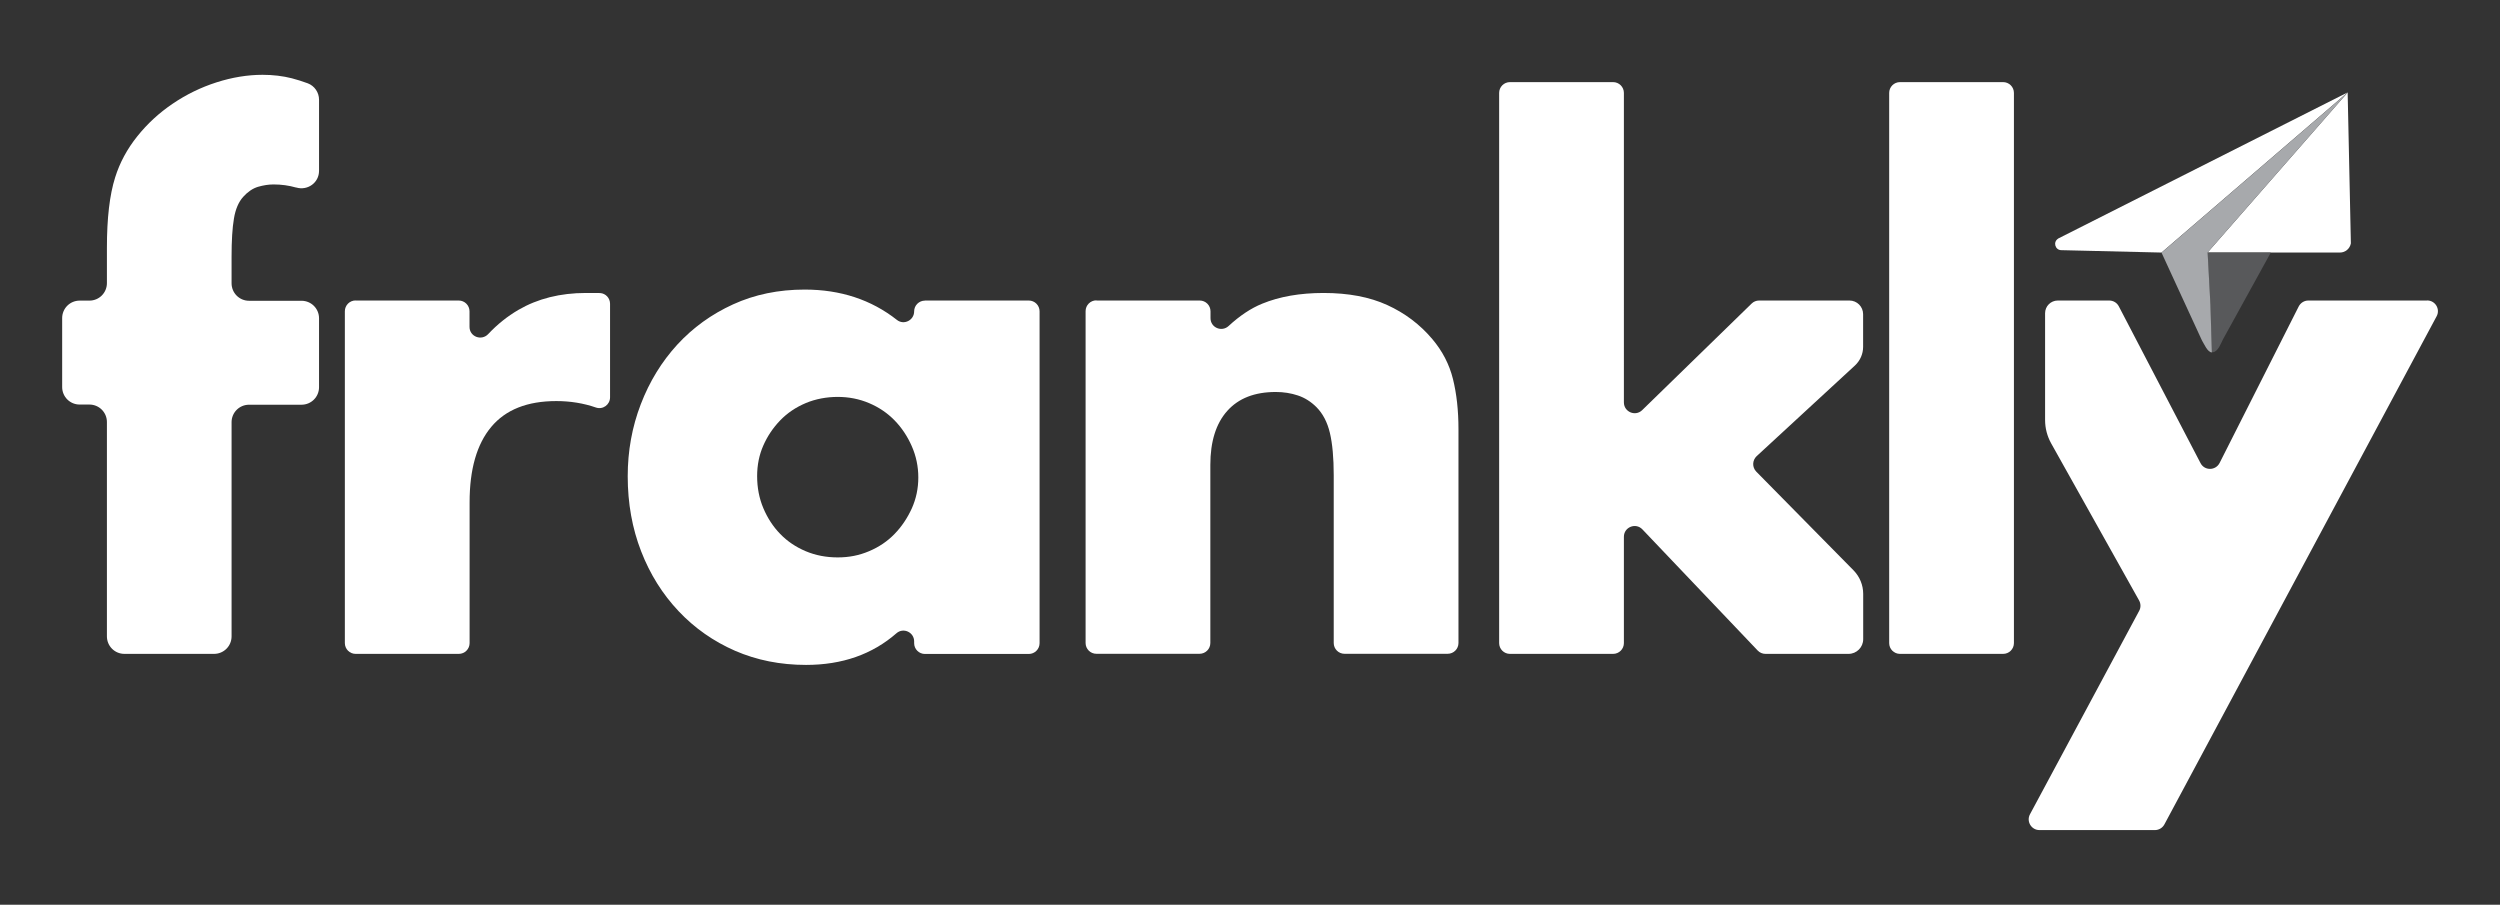 <?xml version="1.0" encoding="UTF-8"?>
<svg id="Layer_1" data-name="Layer 1" xmlns="http://www.w3.org/2000/svg" viewBox="0 0 294.4 106.54">
  <rect x="0" y="0" width="294.4" height="106.54" fill="#333333" stroke="none"/>
  <defs>
    <style>
      .cls-1 {
        fill: #58595b;
      }

      .cls-2 {
        fill: #539c97;
      }

      .cls-3 {
        fill: #fff;
      }

      .cls-4 {
        fill: #a7a9ac;
      }
    </style>
  </defs>
  <g>
    <g>
      <path class="cls-3" d="M41.87,35.39h12.15c.7,0,1.27.57,1.27,1.27v1.83c0,1.16,1.41,1.69,2.2.85,1.07-1.14,2.26-2.09,3.56-2.85,2.27-1.32,4.92-1.99,7.95-1.99h1.26c.13,0,.27,0,.41.01.66.04,1.17.6,1.17,1.26v11.02c0,.86-.84,1.48-1.66,1.2-1.47-.51-3.03-.76-4.67-.76-3.41,0-5.96,1.01-7.66,3.04-1.7,2.03-2.55,4.99-2.55,8.88v16.58c0,.7-.57,1.27-1.27,1.27h-12.15c-.7,0-1.27-.57-1.27-1.27v-39.08c0-.7.57-1.27,1.27-1.27Z"/>
      <path class="cls-3" d="M108.92,35.39h12.23c.7,0,1.27.57,1.27,1.27v39.08c0,.7-.57,1.27-1.27,1.27h-12.23c-.7,0-1.27-.57-1.27-1.27v-.21c0-1.08-1.27-1.67-2.08-.96-2.85,2.49-6.4,3.73-10.65,3.73-3.03,0-5.81-.56-8.35-1.66-2.54-1.11-4.76-2.66-6.65-4.66-1.89-2-3.37-4.35-4.42-7.06-1.05-2.7-1.58-5.65-1.58-8.84,0-2.97.51-5.8,1.54-8.48,1.03-2.68,2.46-5.01,4.3-7.02,1.84-2,4.03-3.58,6.57-4.74,2.54-1.16,5.35-1.74,8.43-1.74,4.21,0,7.84,1.19,10.87,3.58.82.64,2.02.03,2.02-1.01h0c0-.7.57-1.27,1.27-1.27ZM89.16,56.07c0,1.35.24,2.61.73,3.77.49,1.16,1.15,2.18,1.99,3.04.84.87,1.84,1.54,3,2.03,1.16.49,2.42.73,3.77.73s2.53-.24,3.69-.73c1.16-.49,2.16-1.16,3-2.03.84-.86,1.51-1.87,2.03-3,.51-1.14.77-2.35.77-3.65s-.26-2.53-.77-3.69c-.51-1.16-1.19-2.18-2.03-3.04-.84-.86-1.84-1.54-3-2.03-1.16-.49-2.39-.73-3.69-.73s-2.61.24-3.77.73c-1.16.49-2.16,1.16-3,2.03-.84.87-1.5,1.85-1.99,2.96-.49,1.11-.73,2.31-.73,3.61Z"/>
      <path class="cls-3" d="M129.13,35.39h12.15c.7,0,1.27.57,1.27,1.27v.81c0,1.11,1.32,1.67,2.13.92,1.31-1.21,2.63-2.09,3.96-2.63,2.05-.84,4.46-1.26,7.22-1.26,2.92,0,5.42.47,7.5,1.42,2.08.95,3.85,2.28,5.31,4.01,1.19,1.41,2,2.97,2.43,4.7.43,1.73.65,3.7.65,5.92v25.17c0,.7-.57,1.27-1.27,1.27h-12.15c-.7,0-1.27-.57-1.27-1.27v-19.74c0-2.05-.15-3.72-.45-4.99-.3-1.27-.83-2.28-1.58-3.04-.65-.65-1.38-1.11-2.19-1.38-.81-.27-1.68-.41-2.6-.41-2.49,0-4.39.74-5.72,2.23-1.33,1.49-1.99,3.61-1.99,6.37v20.96c0,.7-.57,1.27-1.27,1.27h-12.15c-.7,0-1.27-.57-1.27-1.27v-39.08c0-.7.57-1.27,1.27-1.27Z"/>
      <g>
        <path class="cls-3" d="M206.82,55.54c-.5-.51-.48-1.33.04-1.82l11.58-10.68c.61-.57.96-1.36.96-2.19v-3.85c0-.89-.72-1.61-1.61-1.61h-10.64c-.33,0-.65.13-.88.36l-12.89,12.55c-.8.78-2.15.21-2.15-.91V10.94c0-.7-.57-1.27-1.27-1.27h-12.15c-.7,0-1.27.57-1.27,1.27v64.79c0,.7.57,1.27,1.27,1.27h12.15c.7,0,1.27-.57,1.27-1.27v-12.52c0-1.14,1.39-1.7,2.18-.87l13.58,14.27c.24.25.57.39.92.39h9.77c.96,0,1.73-.78,1.73-1.73v-5.34c0-1.03-.41-2.02-1.13-2.76l-11.45-11.62Z"/>
        <path class="cls-3" d="M285.81,35.39h-13.98c-.48,0-.91.27-1.13.69l-9.32,18.44c-.47.92-1.78.93-2.25.01l-9.62-18.46c-.22-.42-.65-.68-1.12-.68h-6.07c-.82,0-1.49.67-1.49,1.49v12.58c0,.97.25,1.92.72,2.76l10.35,18.49c.21.38.22.84.01,1.22l-12.86,23.96c-.45.84.16,1.86,1.12,1.86h13.59c.47,0,.9-.26,1.12-.67l32.06-59.84c.45-.84-.16-1.86-1.12-1.86Z"/>
      </g>
      <path class="cls-3" d="M237.16,10.94v64.79c0,.7-.57,1.27-1.27,1.27h-12.15c-.7,0-1.27-.57-1.27-1.27V10.94c0-.7.57-1.27,1.27-1.27h12.15c.7,0,1.27.57,1.27,1.27Z"/>
    </g>
    <path class="cls-3" d="M27.27,49.7v25.24c0,1.14-.92,2.06-2.06,2.06h-10.56c-1.14,0-2.06-.92-2.06-2.06v-25.24c0-1.14-.92-2.06-2.06-2.06h-1.15c-1.14,0-2.06-.92-2.06-2.06v-8.12c0-1.14.92-2.06,2.06-2.06h1.15c1.14,0,2.06-.92,2.06-2.06v-4.18c0-3.46.32-6.22.97-8.27.54-1.73,1.41-3.34,2.6-4.83,1.19-1.49,2.58-2.77,4.18-3.85,1.59-1.08,3.31-1.92,5.15-2.51,1.84-.59,3.65-.89,5.43-.89,1.24,0,2.39.14,3.45.41.62.16,1.24.36,1.87.59.8.3,1.33,1.08,1.33,1.93v8.38c0,1.4-1.35,2.36-2.69,1.96,0,0-.02,0-.03,0-.84-.24-1.72-.36-2.64-.36-.6,0-1.2.1-1.83.28-.62.19-1.2.58-1.74,1.18-.54.6-.91,1.45-1.09,2.55-.19,1.11-.28,2.61-.28,4.5v3.13c0,1.14.92,2.06,2.06,2.06h6.18c1.14,0,2.06.92,2.06,2.06v8.12c0,1.14-.92,2.06-2.06,2.06h-6.18c-1.14,0-2.06.92-2.06,2.06Z"/>
  </g>
  <g>
    <path class="cls-3" d="M259.96,29.74h15.59c.64,0,1.18-.46,1.29-1.09l-.38-17.76-16.5,18.85Z"/>
    <path class="cls-3" d="M242.37,28.1c-.64.39-.36,1.37.39,1.36l11.78.28,21.92-18.86-34.09,17.21Z"/>
    <path class="cls-2" d="M261.67,39.72l-.04.07s.03-.04.04-.07Z"/>
    <path class="cls-2" d="M259.33,40.13l-.09-.18c.03.06.06.12.09.18Z"/>
    <path class="cls-1" d="M259.96,29.74l.33,6.14.17,5.61s.11,0,.15-.01c.64-.12.93-1.09,1.17-1.52l5.63-10.22h-7.45Z"/>
    <path class="cls-4" d="M259.96,29.74l16.5-18.85-21.92,18.86,4.7,10.21.09.18c.21.33.63,1.36,1.14,1.36l-.17-5.61-.33-6.14Z"/>
  </g>
</svg>